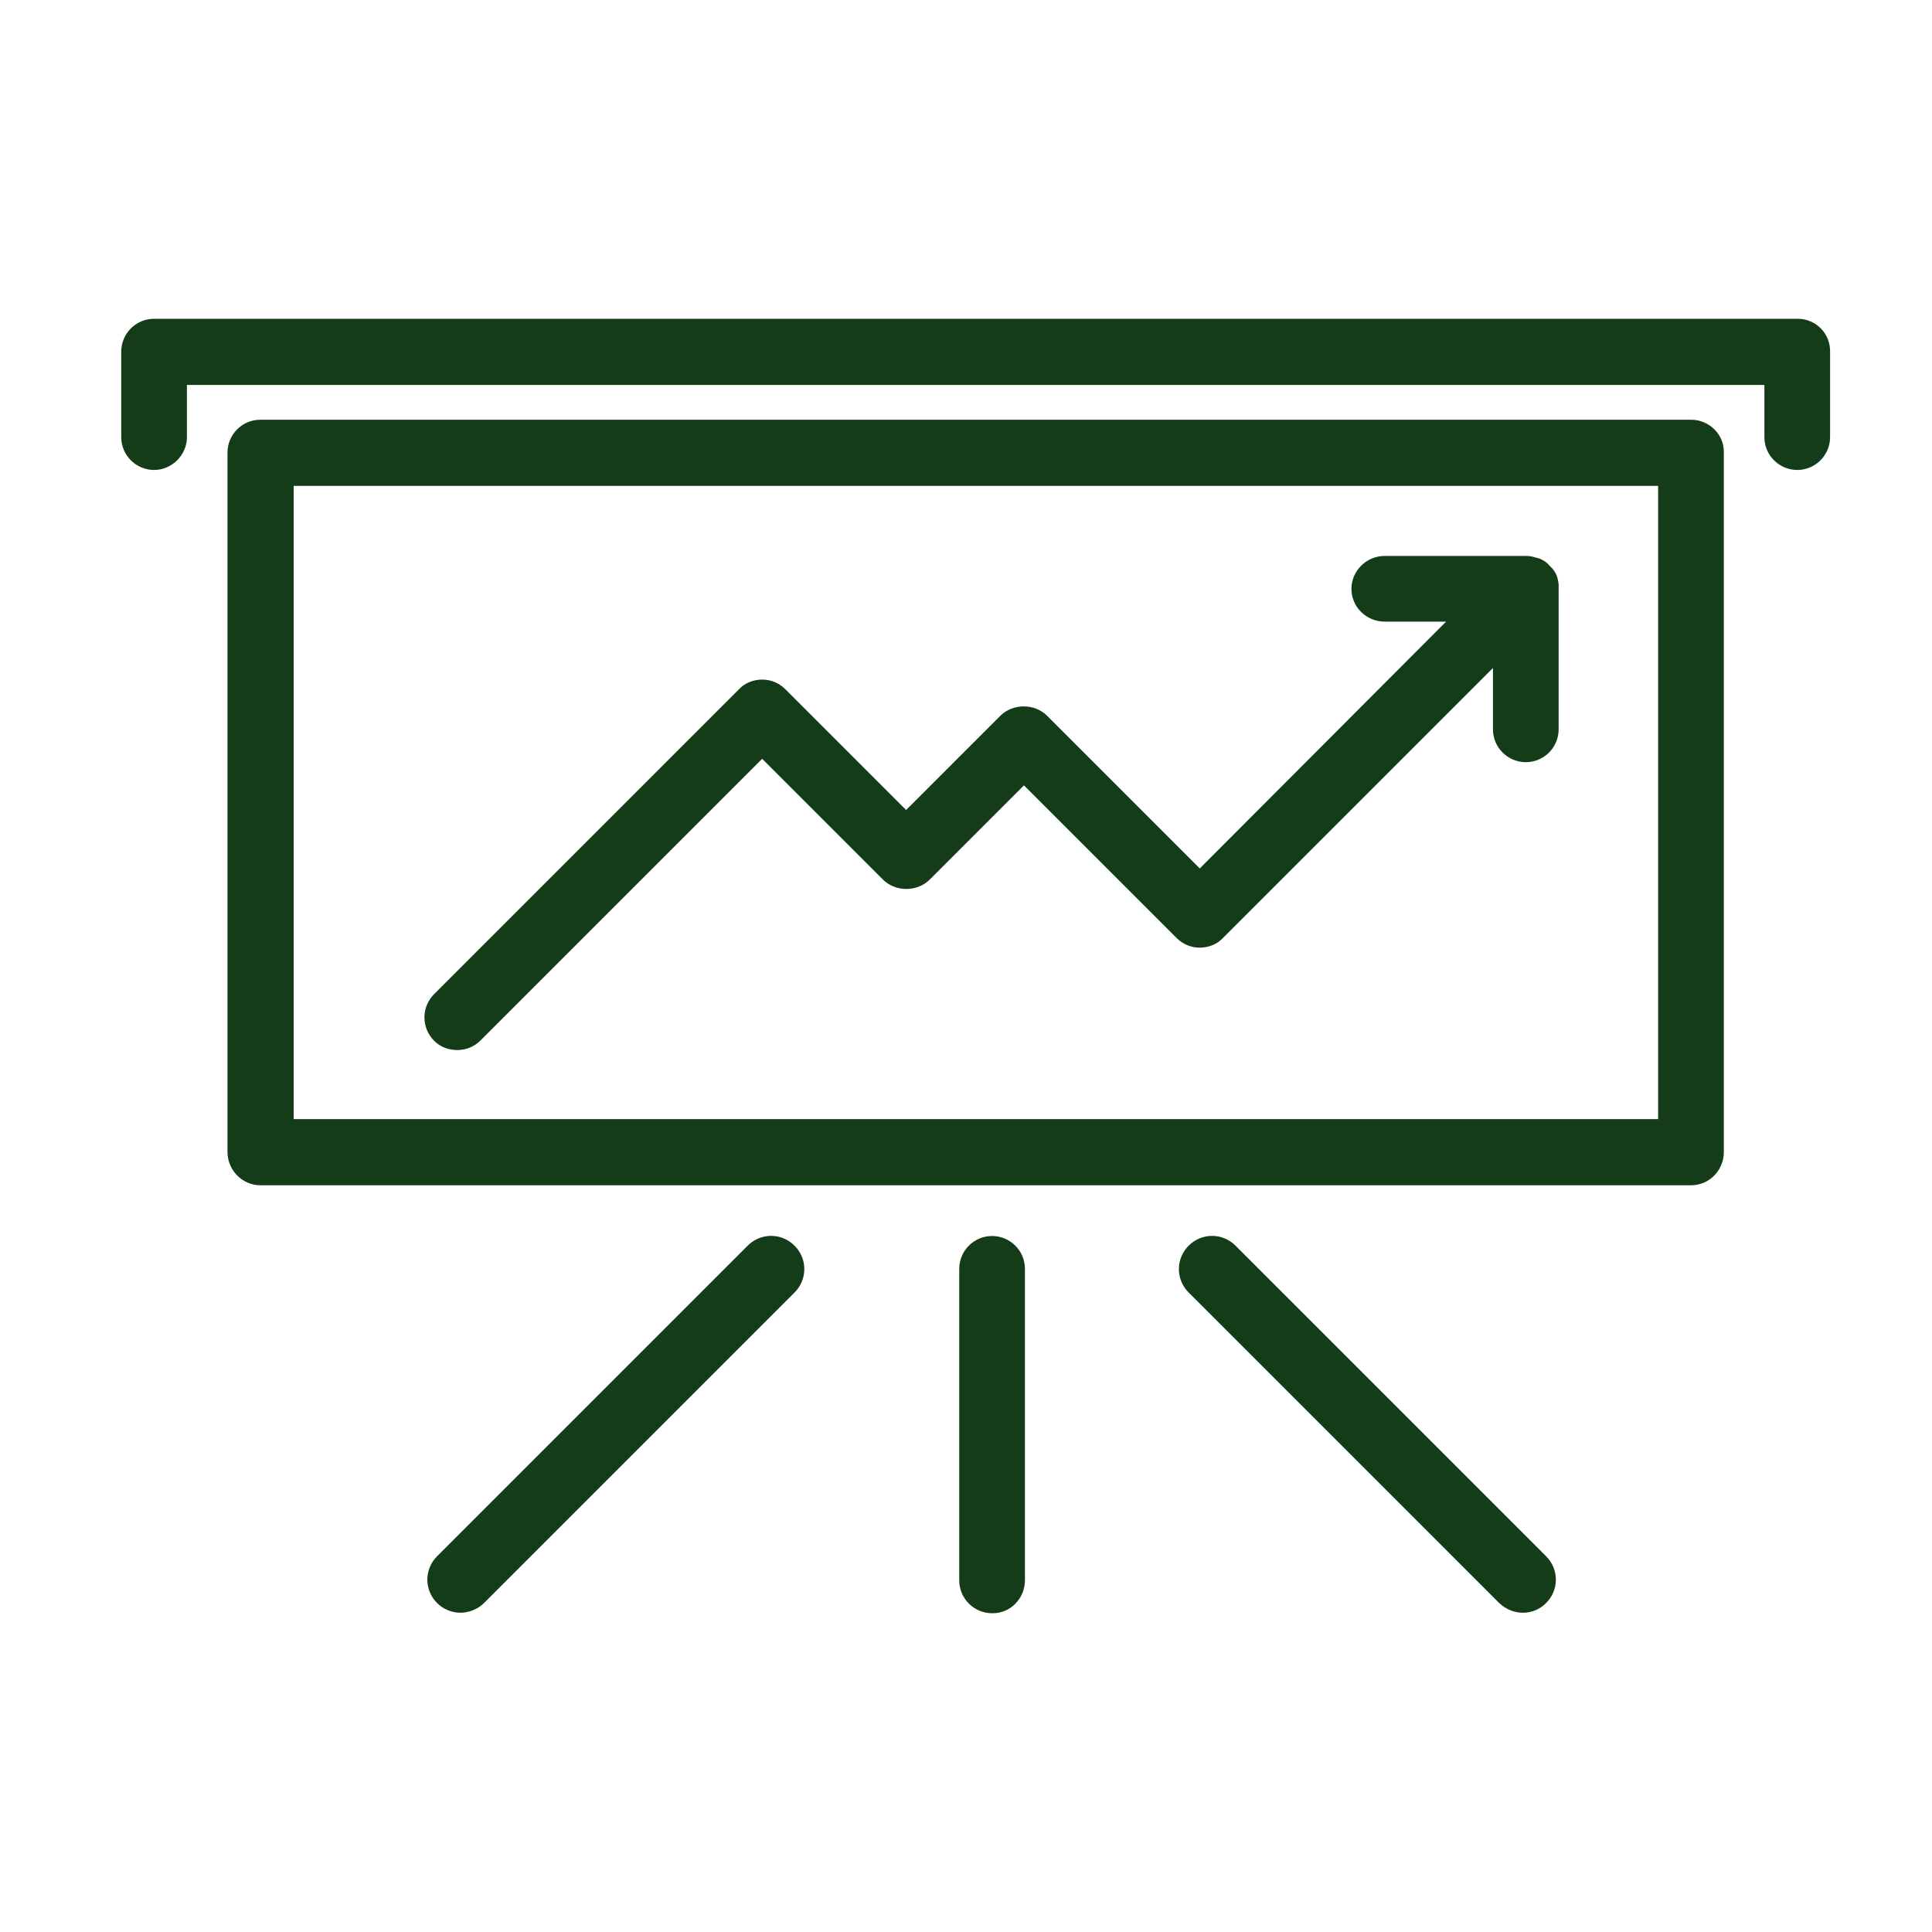 <?xml version="1.0" encoding="utf-8"?>
<!-- Generator: Adobe Illustrator 21.0.2, SVG Export Plug-In . SVG Version: 6.00 Build 0)  -->
<svg version="1.1" id="Layer_1" xmlns="http://www.w3.org/2000/svg" xmlns:xlink="http://www.w3.org/1999/xlink" x="0px" y="0px"
	 viewBox="1217.3 2335.1 400 400" style="enable-background:new 1217.3 2335.1 400 400;" xml:space="preserve">
<style type="text/css">
	.st0{fill:#143C19;}
</style>
<g id="Icon_1_-_Check">
</g>
<g>
	<path class="st0" d="M1312,2552.5c1.8,0,3.5-0.7,4.8-2l58.3-58.3l25,25c2.6,2.6,7.1,2.6,9.7,0l19.5-19.5l31.6,31.6
		c1.3,1.3,3,2,4.8,2s3.6-0.7,4.8-2l55.9-55.9v12.7c0,3.8,3.1,6.8,6.8,6.8c3.8,0,6.8-3.1,6.8-6.8v-29.2c0-0.1,0-0.3,0-0.4
		c0-0.2,0-0.3,0-0.5c-0.1-0.6-0.2-1.2-0.4-1.7c0,0,0,0,0,0c0,0,0,0,0,0c-0.2-0.6-0.6-1.1-0.9-1.5c-0.1-0.1-0.2-0.2-0.3-0.3
		c-0.4-0.4-0.8-0.9-1.3-1.2c0,0,0,0,0,0c-0.5-0.3-1-0.6-1.6-0.7c-0.1,0-0.3-0.1-0.4-0.1c-0.6-0.2-1.2-0.3-1.8-0.3H1504
		c-3.8,0-6.9,3.1-6.9,6.8c0,3.8,3.1,6.8,6.9,6.8h12.7l-51,51.1l-31.6-31.6c-2.6-2.6-7.1-2.6-9.7,0l-19.5,19.5l-25-25
		c-1.3-1.3-3-2-4.8-2c-1.8,0-3.6,0.7-4.8,2l-63.1,63.1c-2.7,2.7-2.7,7,0,9.7C1308.5,2551.9,1310.2,2552.5,1312,2552.5z"/>
	<path class="st0" d="M1429.5,2662.3v-64.5c0-3.8-3.1-6.8-6.8-6.8c-3.8,0-6.8,3.1-6.8,6.8v64.5c0,3.8,3.1,6.8,6.8,6.8
		C1426.4,2669.2,1429.5,2666.1,1429.5,2662.3z"/>
	<path class="st0" d="M1532.6,2669c1.8,0,3.5-0.7,4.8-2c2.7-2.7,2.7-7,0-9.7l-64.3-64.3c-2.7-2.7-7-2.7-9.7,0c-2.7,2.7-2.7,7,0,9.7
		l64.3,64.3C1529.1,2668.3,1530.8,2669,1532.6,2669z"/>
	<path class="st0" d="M1317.5,2667l64.3-64.3c2.7-2.7,2.7-7,0-9.7c-2.7-2.7-7-2.7-9.7,0l-64.3,64.3c-2.7,2.7-2.7,7,0,9.7
		c1.3,1.3,3.1,2,4.8,2S1316.2,2668.3,1317.5,2667z"/>
	<path class="st0" d="M1567.4,2422h-296.2c-3.8,0-6.8,3.1-6.8,6.8v144.8c0,3.8,3.1,6.9,6.8,6.9h296.2c3.8,0,6.8-3.1,6.8-6.9v-144.8
		C1574.3,2425.1,1571.2,2422,1567.4,2422z M1560.6,2566.8h-282.5v-131.1h282.5V2566.8z"/>
	<path class="st0" d="M1589.5,2401.1h-340.3c-3.8,0-6.8,3.1-6.8,6.8v17.7c0,3.8,3.1,6.8,6.8,6.8s6.8-3.1,6.8-6.8v-10.8h326.6v10.8
		c0,3.8,3.1,6.8,6.8,6.8c3.8,0,6.8-3.1,6.8-6.8V2408C1596.3,2404.2,1593.3,2401.1,1589.5,2401.1z"/>
</g>
</svg>
